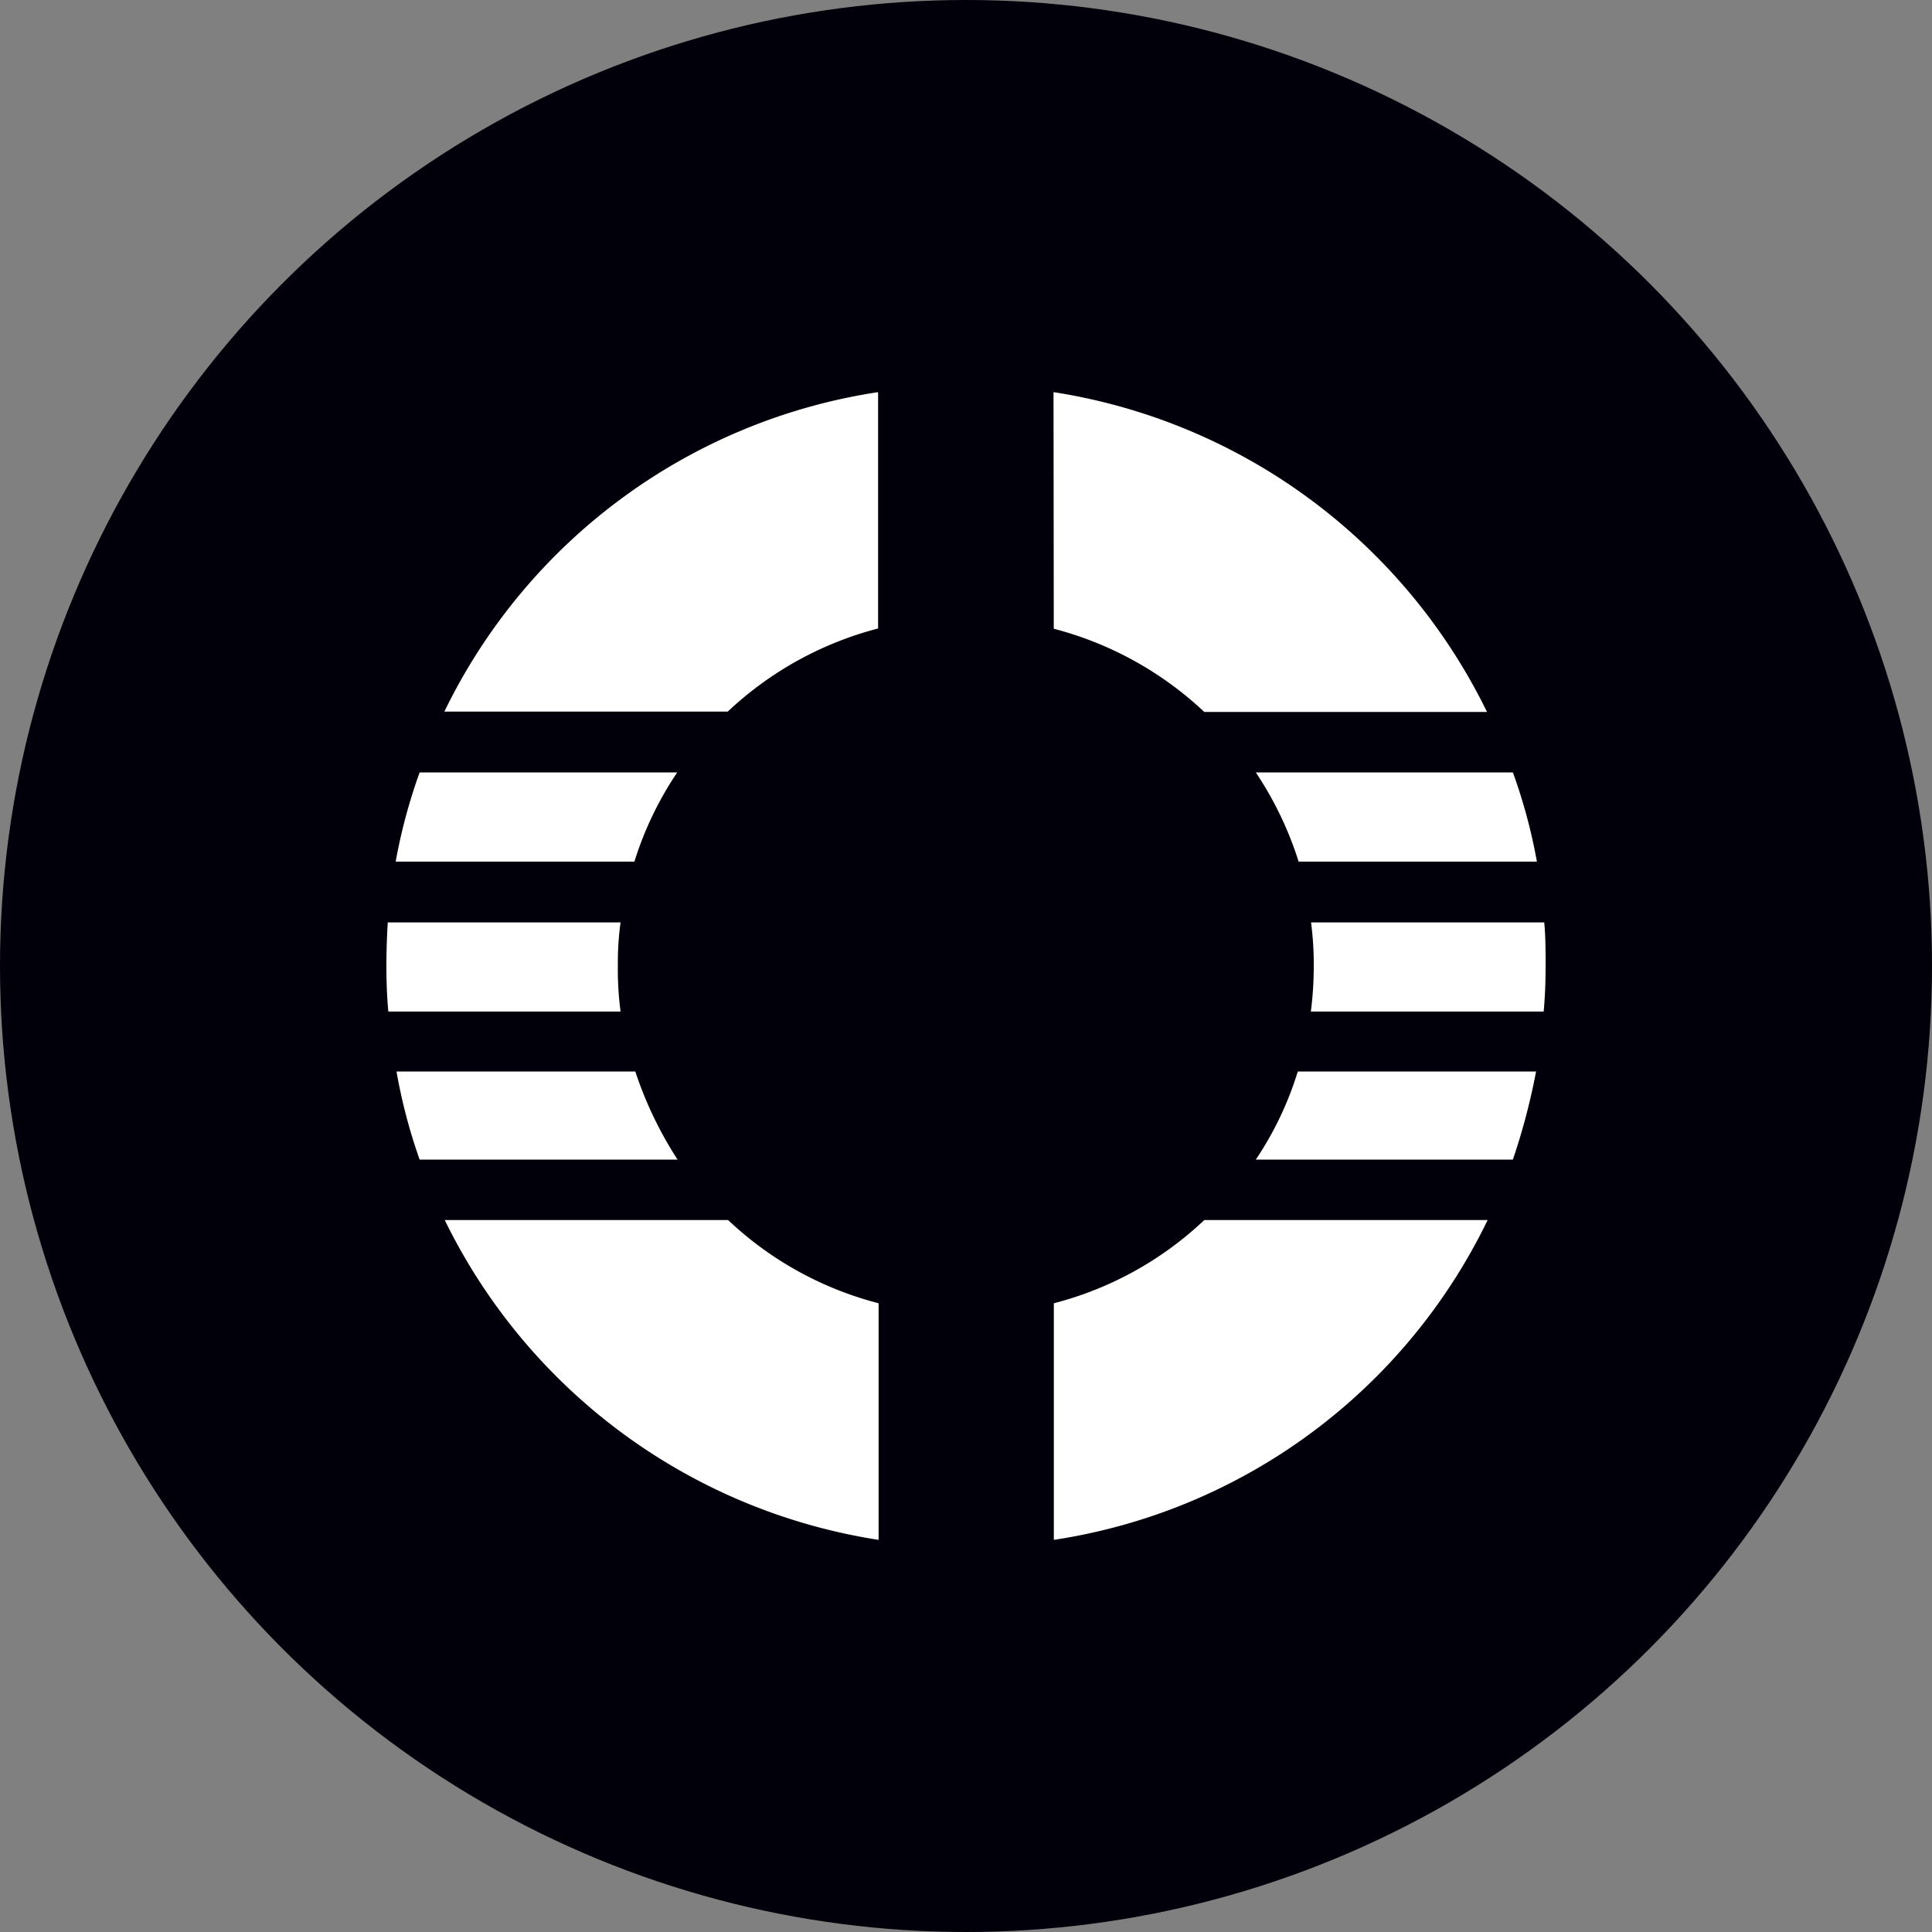 <?xml version='1.0' encoding='utf-8'?>
<svg xmlns="http://www.w3.org/2000/svg" id="Layer_1" data-name="Layer 1" viewBox="0 0 300 300" width="300" height="300"><rect x="0" y="0" width="300" height="300" fill="#808080" stroke="none"/><defs><clipPath id="bz_circular_clip"><circle cx="150.0" cy="150.0" r="150.0" /></clipPath></defs><g clip-path="url(#bz_circular_clip)"><rect x="-1.5" y="-1.5" width="303" height="303" fill="#01000a" /><path d="M163.59,60.89a90.32,90.32,0,0,1,67.31,49.66H187a53.88,53.88,0,0,0-23.37-12.92Z" fill="#fff" fill-rule="evenodd" /><path d="M234.92,119.94a84.89,84.89,0,0,1,3.73,13.85h-37A54.41,54.41,0,0,0,195,119.94Z" fill="#fff" fill-rule="evenodd" /><path d="M239.79,143.23c.21,2.2.21,4.53.21,6.77,0,2.41-.08,4.74-.3,7.07H203.55A55,55,0,0,0,204,150a49.93,49.93,0,0,0-.42-6.77Z" fill="#fff" fill-rule="evenodd" /><path d="M238.52,166.38a100.77,100.77,0,0,1-3.6,13.68H195a51.58,51.58,0,0,0,6.52-13.68Z" fill="#fff" fill-rule="evenodd" /><path d="M231,189.45a89.78,89.78,0,0,1-67.36,49.66V202.37A53.38,53.38,0,0,0,187,189.45Z" fill="#fff" fill-rule="evenodd" /><path d="M69.06,189.45h44a53.43,53.43,0,0,0,23.37,12.92v36.74A90.37,90.37,0,0,1,69.06,189.45Z" fill="#fff" fill-rule="evenodd" /><path d="M65.16,180.06a84.72,84.72,0,0,1-3.59-13.68H98.65a59.25,59.25,0,0,0,6.56,13.68Z" fill="#fff" fill-rule="evenodd" /><path d="M60.3,157.07c-.22-2.33-.3-4.74-.3-7.07s.08-4.57.21-6.77H96.36a46.28,46.28,0,0,0-.42,6.77,50.1,50.1,0,0,0,.42,7.07Z" fill="#fff" fill-rule="evenodd" /><path d="M61.44,133.79a85.89,85.89,0,0,1,3.72-13.85h40a53,53,0,0,0-6.65,13.85Z" fill="#fff" fill-rule="evenodd" /><path d="M69,110.5a89.82,89.82,0,0,1,67.35-49.61v36.7A53.74,53.74,0,0,0,113,110.5Z" fill="#fff" fill-rule="evenodd" /></g></svg>